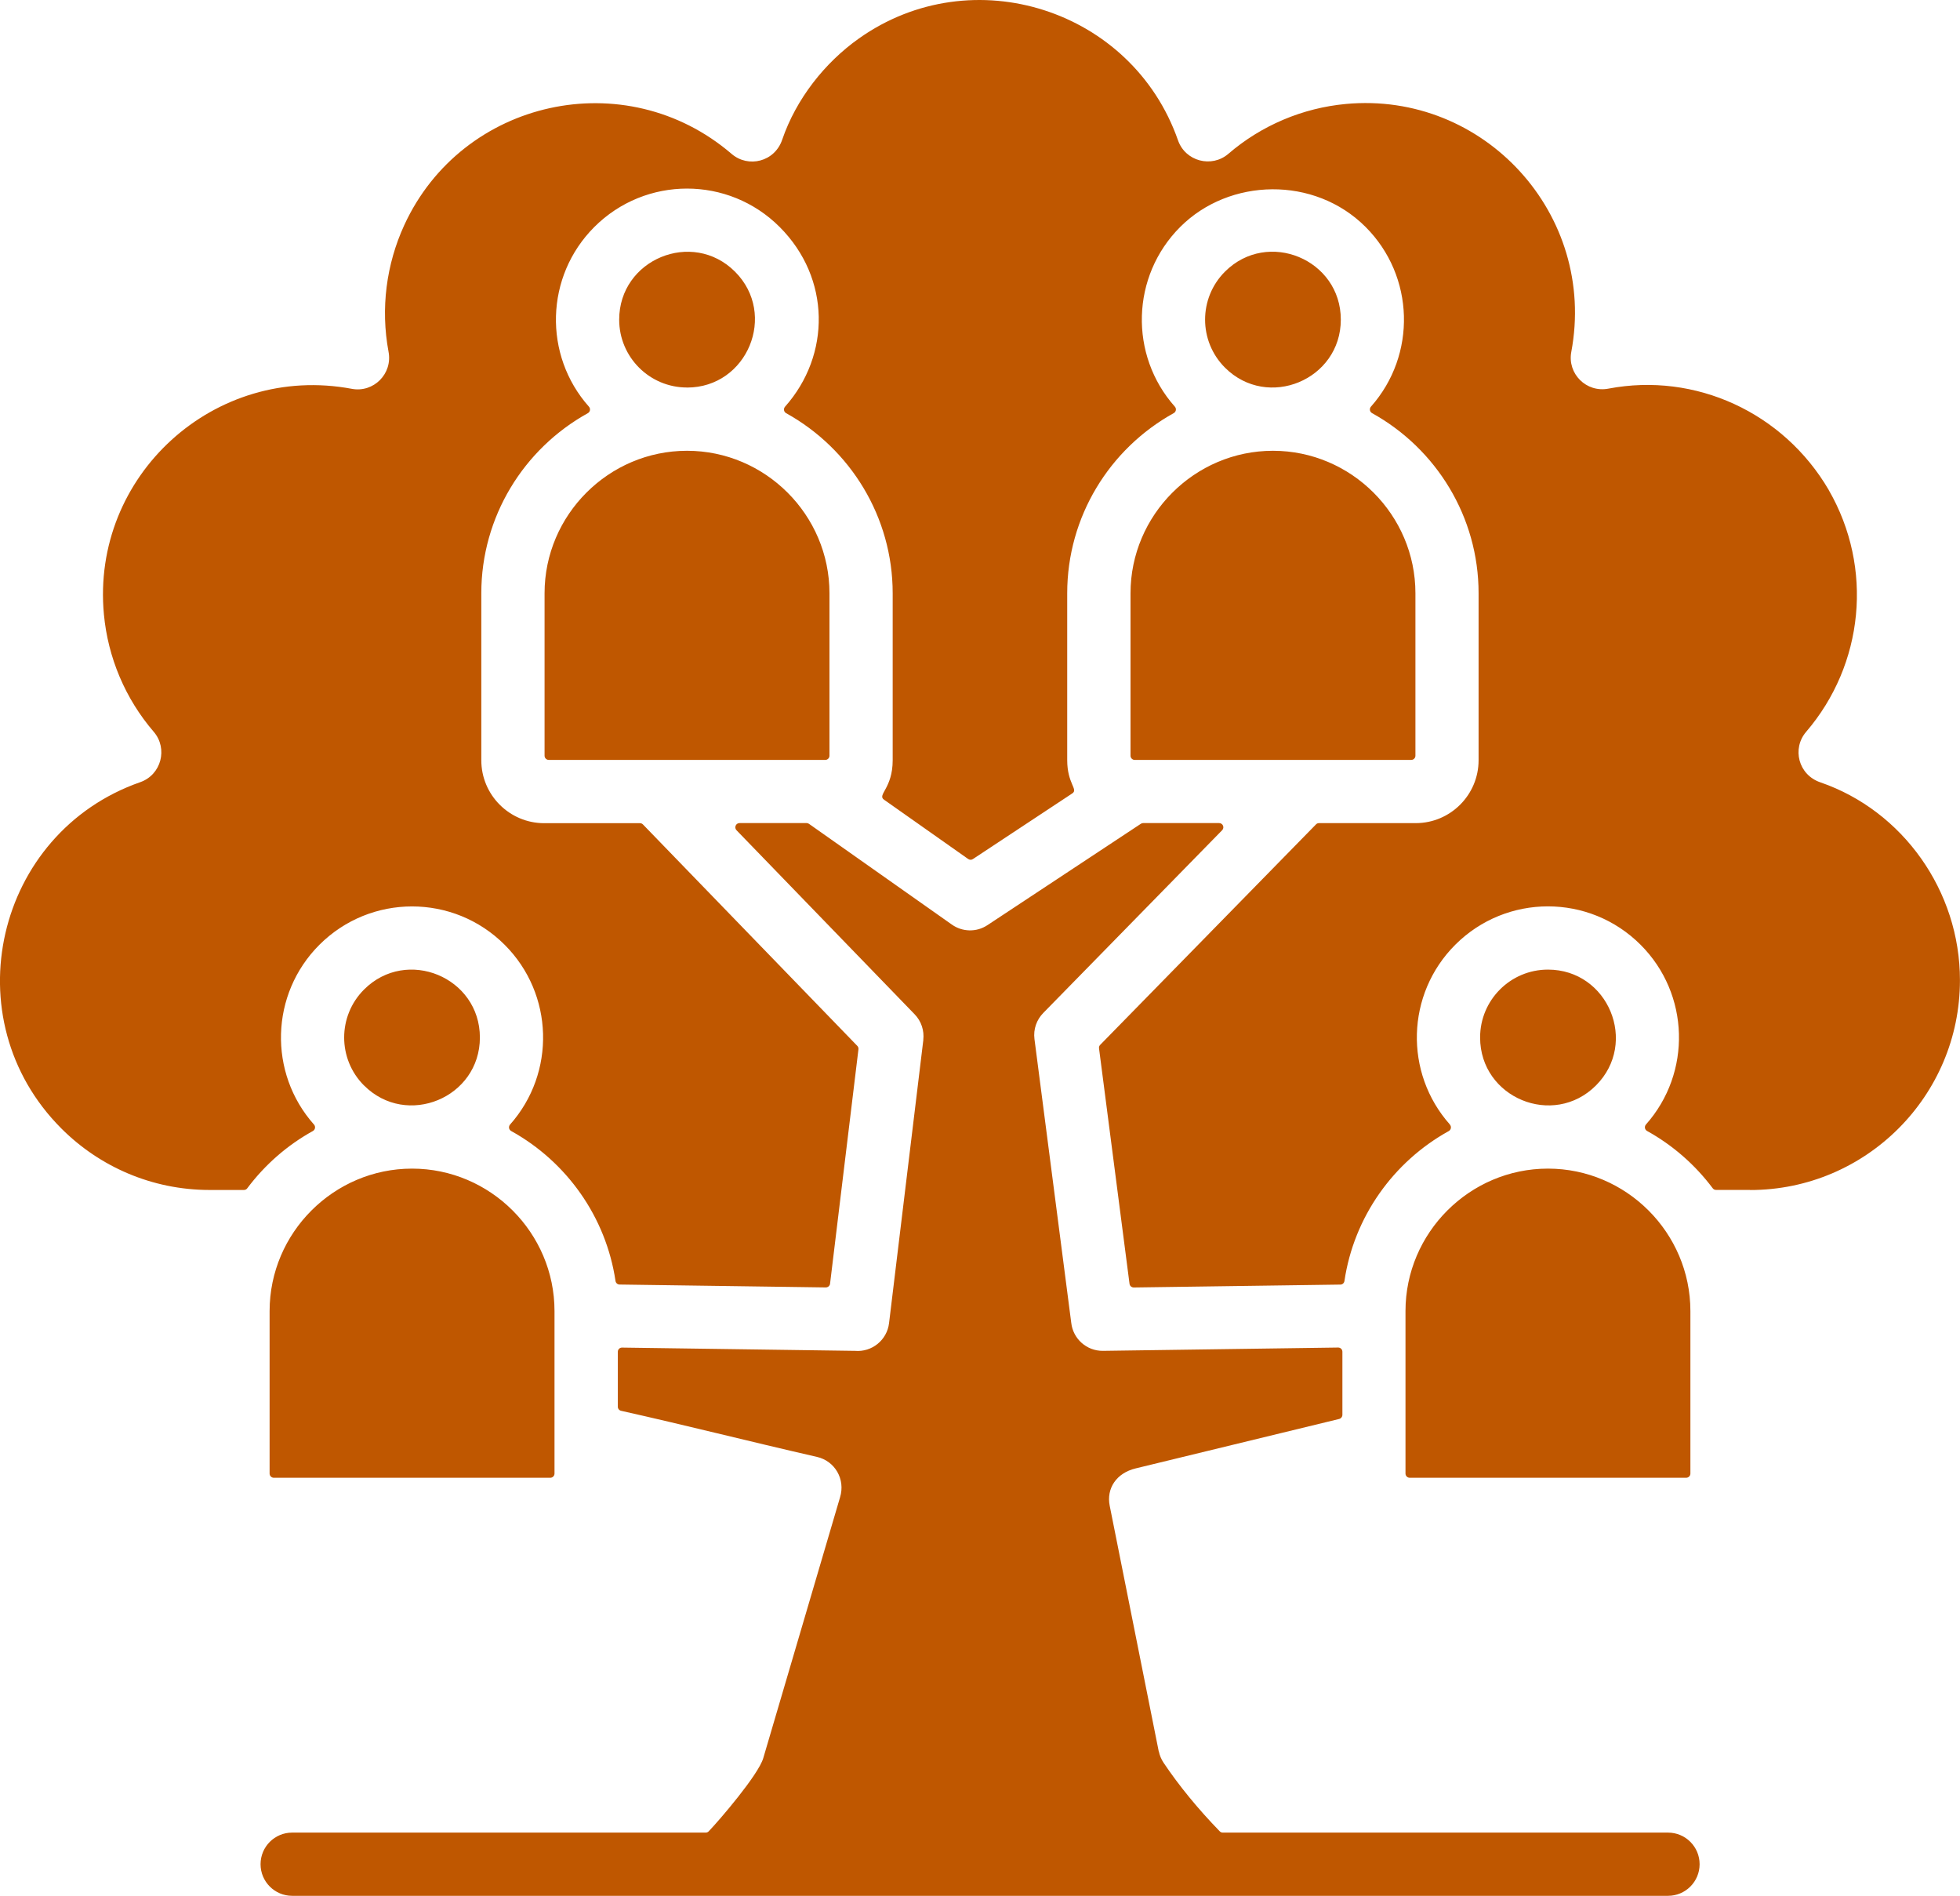 <svg viewBox="0 0 372.73 360.47" xmlns="http://www.w3.org/2000/svg"><path d="m55.56 360.47c-3.32 0-6.01-2.69-6.01-6.01s2.69-6.01 6.01-6.01h78.64c.23 0 .42-.08.58-.25 1.99-2.07 9.43-10.72 10.37-13.91l14.6-49.59c1.05-3.43-.97-6.9-4.37-7.68-14.03-3.22-24.4-5.89-37.26-8.77-.37-.08-.63-.4-.63-.78v-10.44c0-.45.36-.81.81-.8l44.23.62s.04 0 .06 0c3.22.28 6.1-2.05 6.48-5.28l6.52-53.85h-.01c.2-1.73-.35-3.54-1.66-4.88l-33.86-34.98c-.49-.51-.13-1.36.58-1.36h12.75c.17 0 .32.05.46.15l27.18 19.16c1.96 1.38 4.64 1.5 6.76.09l29.17-19.27c.14-.09.28-.13.44-.13h14.44c.71 0 1.07.85.57 1.36l-34.02 34.75c-1.24 1.27-1.91 3.06-1.67 4.95l7 53.99c.35 3.01 2.92 5.33 6.02 5.3l44.73-.63c.45 0 .81.35.81.8v12c0 .37-.25.69-.61.78l-38.7 9.4c-3.67.88-5.6 3.81-4.94 7.11l9.32 46.69h.02c.15.75.45 1.48.9 2.16 2.93 4.37 6.56 8.8 10.69 13.05.16.16.35.24.57.24h84.67c3.32 0 6.01 2.69 6.01 6.01s-2.69 6.01-6.01 6.01zm225.91-163.2c0 11.47 13.92 17.23 22.03 9.12s2.34-22.03-9.13-22.03c-7.13 0-12.9 5.78-12.9 12.9zm-5.75 16.54c-8.72-9.81-8.34-24.81 1.02-34.17 9.74-9.74 25.52-9.74 35.25 0 9.36 9.36 9.74 24.35 1.02 34.17-.34.39-.24.98.21 1.23 4.89 2.71 9.14 6.43 12.48 10.89.16.21.38.32.64.32h6.49v.02c21.99 0 39.89-17.86 39.89-39.9 0-16.98-10.87-32.2-26.5-37.6-4.27-1.43-5.46-6.47-2.75-9.62 10.98-12.8 12.85-31.16 4.3-45.97h.01c-8.64-14.79-25.41-22.43-41.88-19.29-4.24.83-7.87-2.85-7.09-6.98 4.91-26.12-16.59-49.6-42.89-47.14-8.15.76-16 4.03-22.34 9.49-3.15 2.7-8.15 1.44-9.56-2.58-8.71-24.91-39.11-34.66-60.69-19.36-6.53 4.63-11.93 11.52-14.57 19.21-1.43 4.26-6.47 5.44-9.62 2.74-20.22-17.35-51.28-10.39-62.27 13.55-3.41 7.43-4.51 15.83-2.99 24.02.83 4.24-2.85 7.87-6.98 7.09-26.07-4.9-49.61 16.51-47.14 42.89.76 8.15 4.03 16 9.49 22.34 2.7 3.16 1.44 8.15-2.58 9.56-27.54 9.62-35.84 45.01-14.99 65.86 7.22 7.22 17.19 11.68 28.2 11.68h6.5c.26 0 .49-.11.64-.32 3.34-4.46 7.59-8.19 12.48-10.89.45-.25.55-.85.21-1.23-8.72-9.81-8.34-24.81 1.02-34.17 9.74-9.74 25.52-9.74 35.25 0 9.36 9.36 9.74 24.35 1.02 34.17-.34.39-.24.98.21 1.23 10.55 5.84 18.03 16.34 19.84 28.51.06.39.39.68.78.68l39.21.55c.41 0 .76-.3.81-.7l5.4-44.58c.03-.25-.05-.47-.22-.65l-40.76-42.1c-.16-.16-.35-.24-.58-.24h-18.2c-6.59 0-11.96-5.36-11.96-11.96v-31.76c0-14.52 8.04-27.48 20.26-34.24.45-.25.55-.85.21-1.23-8.72-9.81-8.34-24.81 1.02-34.17 9.74-9.74 25.52-9.74 35.25 0s9.74 24.35 1.02 34.17c-.34.39-.24.98.21 1.23 12.22 6.77 20.26 19.73 20.26 34.24v31.76c0 5.36-2.99 6.55-1.65 7.49l16.01 11.28c.28.19.62.2.9.01l18.89-12.48c1.19-.78-.96-1.83-.96-6.31v-31.76c0-14.52 8.04-27.48 20.26-34.24.45-.25.55-.85.21-1.23-8.72-9.81-8.34-24.81 1.02-34.17s25.52-9.73 35.25 0c9.36 9.36 9.74 24.35 1.02 34.17-.34.39-.24.98.21 1.23 12.22 6.77 20.26 19.73 20.26 34.24v31.76c0 6.59-5.36 11.96-11.96 11.96h-18.39c-.22 0-.42.08-.57.24l-41.04 41.92c-.18.18-.25.41-.22.66l5.8 44.77c.05.41.4.7.81.7l39.28-.55c.4 0 .72-.29.78-.68 1.8-12.17 9.29-22.67 19.84-28.51.45-.25.55-.85.21-1.23zm18.65 8.39c-14.89 0-27.09 12.2-27.09 27.09v30.89c0 .44.36.8.8.8h52.58c.44 0 .8-.36.8-.8v-30.89c0-14.89-12.2-27.09-27.09-27.09zm-61.42-152.3c-5.04-5.04-5.04-13.21 0-18.25 8.11-8.11 22.03-2.34 22.03 9.12s-13.92 17.23-22.03 9.13zm-10 23.77c4.91-4.91 11.68-7.96 19.13-7.96 14.89 0 27.09 12.2 27.09 27.09v30.89c0 .44-.36.8-.8.8h-52.58c-.44 0-.8-.36-.8-.8v-30.89c0-7.44 3.05-14.22 7.96-19.13zm-92.3-19.99c-7.13 0-12.9-5.78-12.9-12.9 0-11.46 13.92-17.23 22.03-9.12s2.34 22.03-9.13 22.03zm-26.29 70.81c-.44 0-.8-.36-.8-.8v-30.89c0-14.89 12.2-27.09 27.09-27.09s27.09 12.2 27.09 27.09v30.89c0 .44-.36.8-.8.8zm-35.13 61.9c8.11 8.11 22.03 2.34 22.03-9.12s-13.92-17.23-22.03-9.12c-5.04 5.04-5.04 13.21 0 18.25zm-17.96 42.9v30.89c0 .44.36.8.8.8h52.58c.44 0 .8-.36.8-.8v-30.89c0-14.89-12.2-27.09-27.09-27.09s-27.09 12.2-27.09 27.09z" fill="#bf5700" fill-rule="evenodd"/></svg>